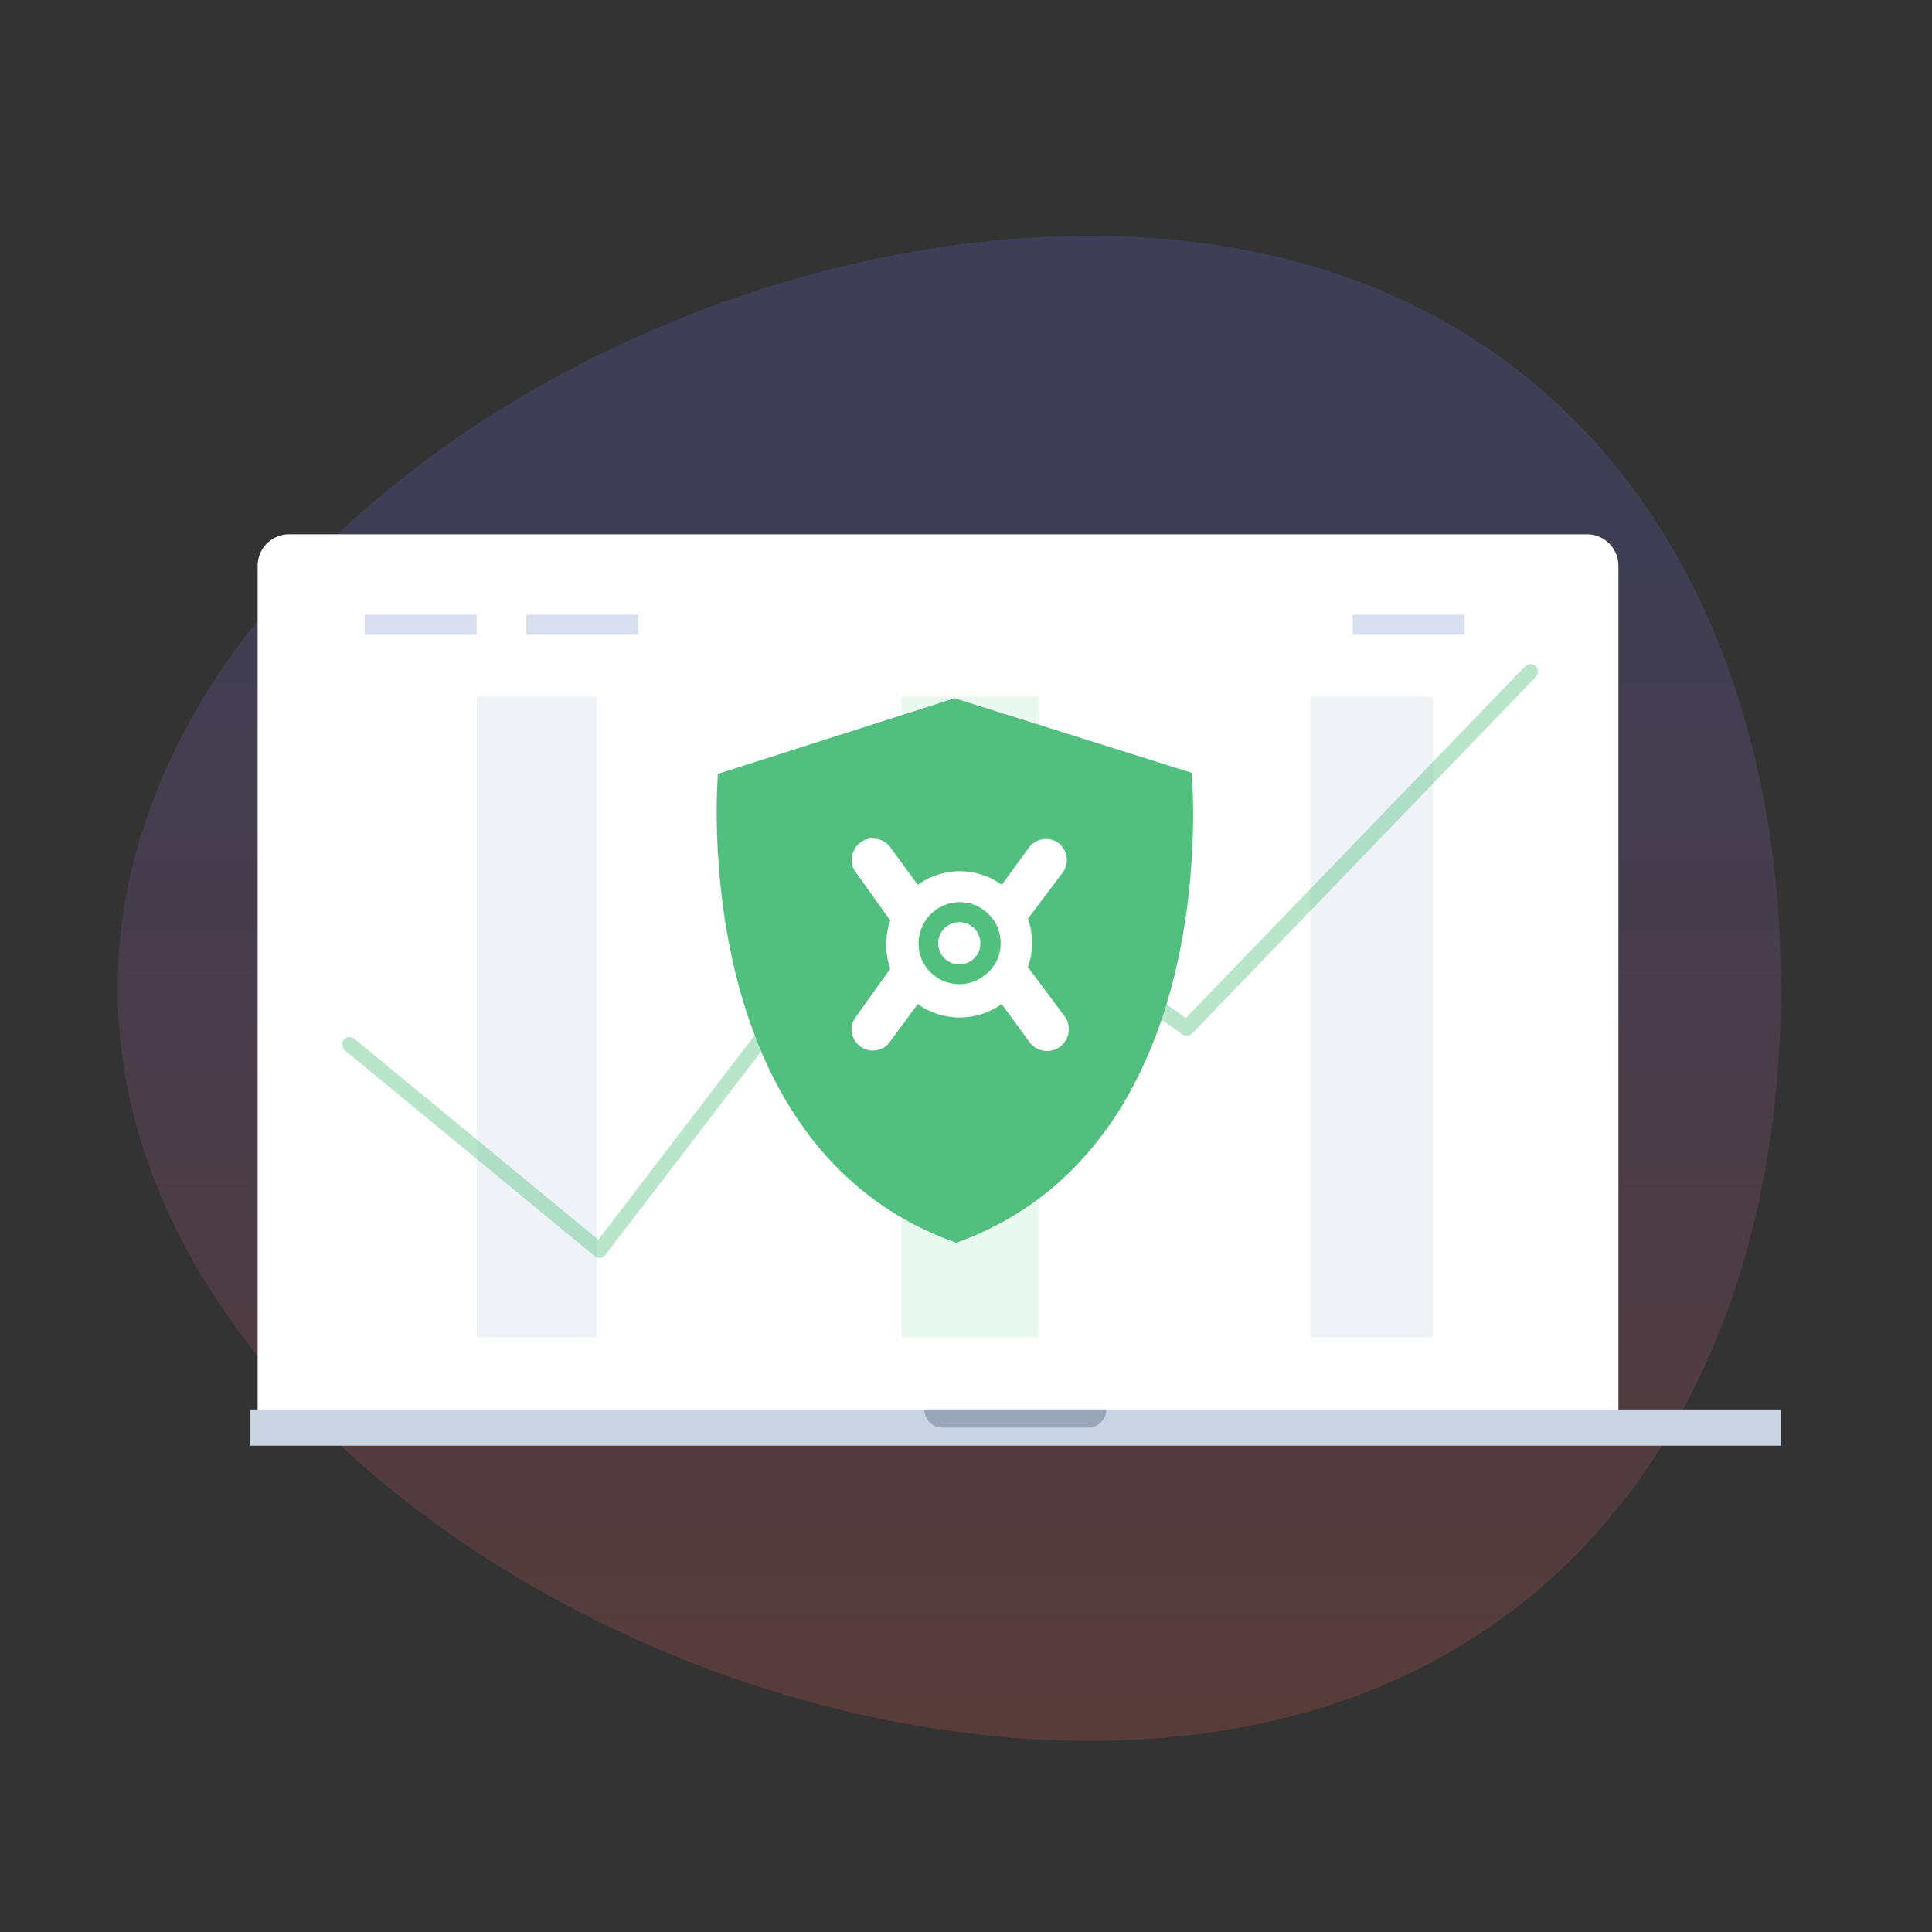 <svg width="152" height="152" fill="none" xmlns="http://www.w3.org/2000/svg"><rect width="100%" height="100%" fill="#333333" stroke="none"/><path opacity=".2" d="M9.257 77.755c0 32.681 40.28 59.205 76.448 59.205 36.169 0 54.409-26.502 54.409-59.205 0-32.702-18.24-59.203-54.409-59.203-36.168 0-76.448 26.508-76.448 59.203z" fill="url(#paint0_linear)"/><path d="M22.747 42.036h102.106a2.479 2.479 0 012.477 2.477v67.64H20.27v-67.64a2.478 2.478 0 012.477-2.477z" fill="#fff"/><path d="M140.114 110.892H19.646v2.85h120.468v-2.85z" fill="#C9D3E2"/><path d="M72.724 110.892h14.311a1.428 1.428 0 01-1.429 1.428H74.153a1.428 1.428 0 01-1.429-1.428z" fill="#99A6BA"/><path d="M81.7 54.811H70.93v50.411H81.7v-50.41z" fill="#EAF9EF"/><path d="M37.498 48.359h-8.816v1.588h8.816V48.36zM50.228 48.359h-8.816v1.588h8.816V48.36zM115.239 48.359h-8.816v1.588h8.816V48.36z" fill="#D8DFEF"/><path opacity=".7" d="M46.938 54.811h-9.425v50.411h9.425v-50.41zM112.746 54.811h-9.66v50.411h9.66v-50.41z" fill="#E9EFF4"/><path opacity=".4" d="M47.158 98.967a.561.561 0 01-.372-.137L27.132 82.635a.593.593 0 01-.072-.832.591.591 0 01.832-.073l19.183 15.808 24.6-32.178a.57.57 0 01.806-.122l20.81 14.858 26.675-27.656a.594.594 0 11.874.806L93.784 81.32a.6.6 0 01-.76.068L72.261 66.546 47.62 98.739a.563.563 0 01-.395.22l-.068.008z" fill="#51BF7D"/><path fill-rule="evenodd" clip-rule="evenodd" d="M93.754 60.8l-18.65-5.867-18.62 5.95s-2.608 29.36 18.756 36.891C96.52 90.106 93.754 60.8 93.754 60.8z" fill="#51BF7D"/><path d="M80.872 76.084a5.654 5.654 0 000-3.8l2.766-3.679a1.664 1.664 0 00-.365-2.28 1.672 1.672 0 00-2.325.365l-2.128 2.926a5.64 5.64 0 00-6.612 0l-2.166-2.956a1.66 1.66 0 00-.48-.441 1.618 1.618 0 00-.615-.22 1.719 1.719 0 00-.653 0 1.755 1.755 0 00-.593.273 1.686 1.686 0 00-.441.486 1.922 1.922 0 00-.22 1.27c.054.211.15.41.28.585l2.722 3.8a5.844 5.844 0 000 3.8l-2.721 3.8a1.656 1.656 0 00-.297 1.231 1.657 1.657 0 001.642 1.406c.263 0 .523-.06.76-.175.233-.12.434-.295.585-.509l2.189-2.972a5.7 5.7 0 006.612 0l2.128 2.919a1.715 1.715 0 002.473.42 1.718 1.718 0 00.255-2.495l-2.796-3.754zm-3.557.76a3.169 3.169 0 01-2.41.532 3.214 3.214 0 01-2.576-2.478 3.358 3.358 0 010-1.262 3.237 3.237 0 013.177-2.66c.659 0 1.301.205 1.84.586.424.296.773.69 1.018 1.147a3.238 3.238 0 010 2.987c-.254.458-.614.85-1.05 1.14v.008z" fill="#fff"/><path d="M77.132 74.222c.001.264-.061.525-.182.76a1.758 1.758 0 01-.517.592 1.665 1.665 0 01-1.915 0 1.679 1.679 0 01-.707-1.36c.002-.265.067-.525.19-.76a1.656 1.656 0 013.131.768z" fill="#fff"/><defs><linearGradient id="paint0_linear" x1="74.685" y1="136.04" x2="74.685" y2="36.358" gradientUnits="userSpaceOnUse"><stop stop-color="#EB5F54"/><stop offset="1" stop-color="#706FF2" stop-opacity=".9"/></linearGradient></defs></svg>